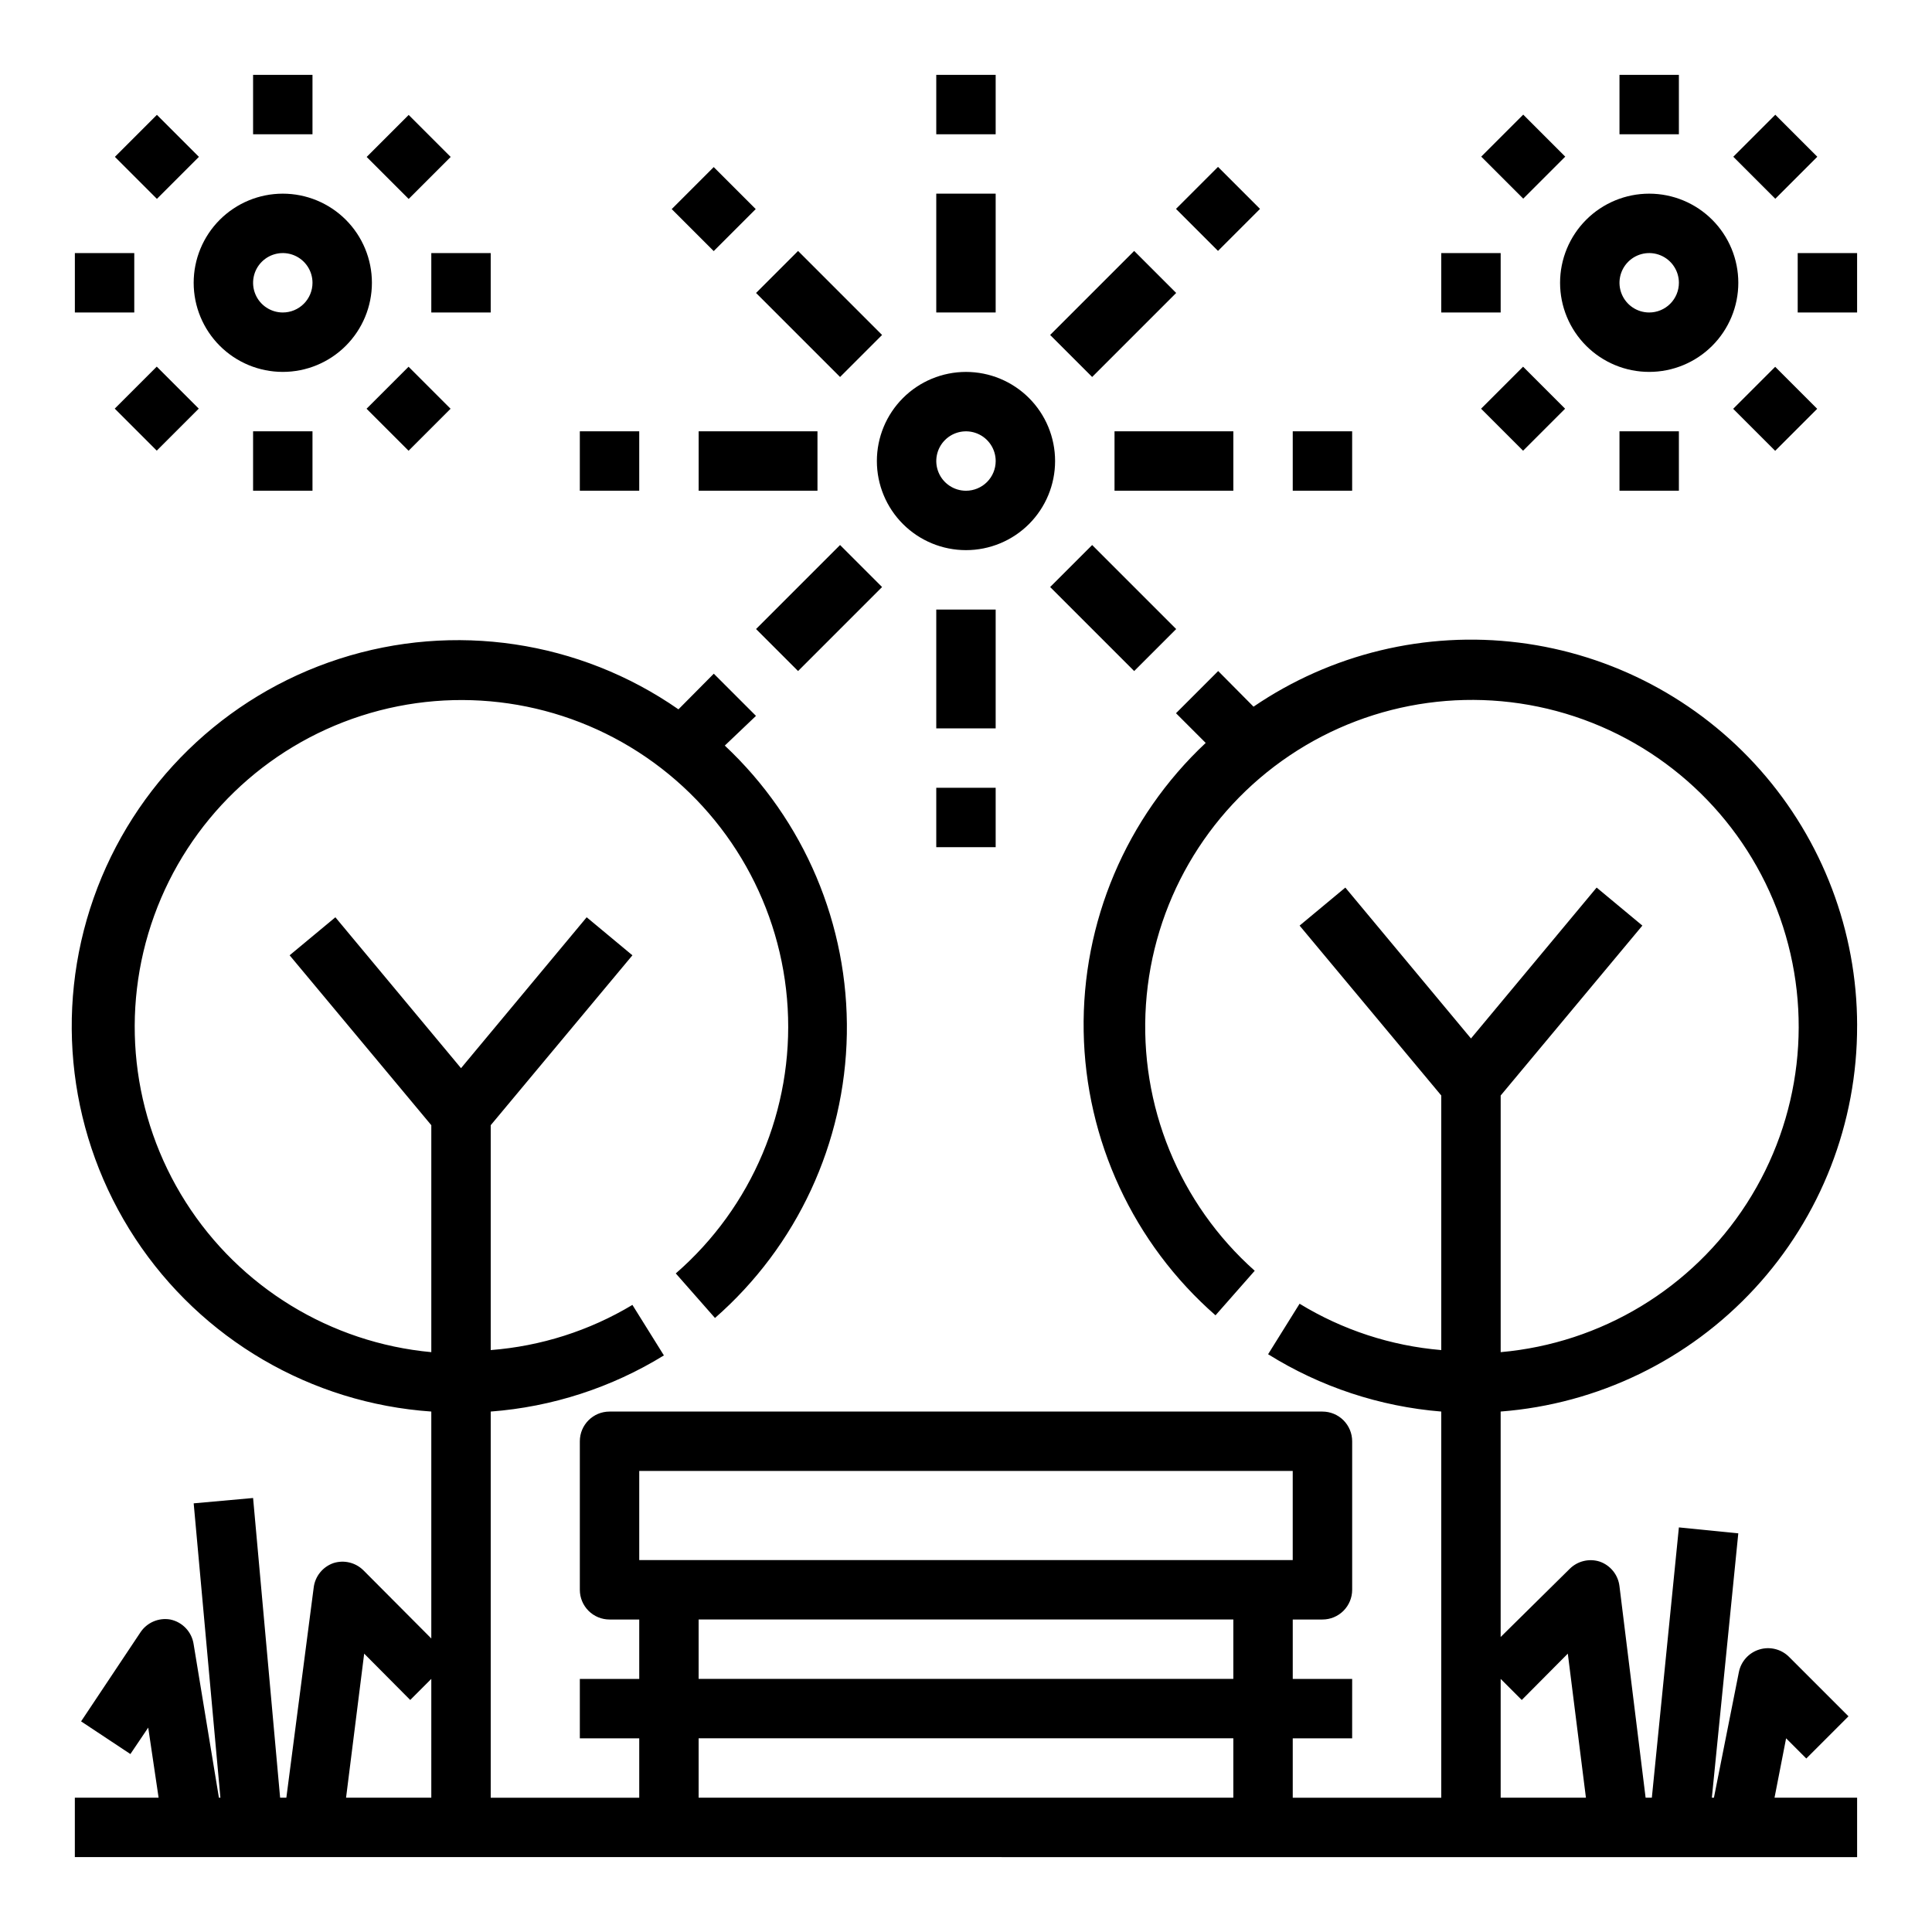 <?xml version="1.0" encoding="UTF-8"?>
<!-- Uploaded to: SVG Repo, www.svgrepo.com, Generator: SVG Repo Mixer Tools -->
<svg fill="#000000" width="800px" height="800px" version="1.1" viewBox="144 144 512 512" xmlns="http://www.w3.org/2000/svg">
 <g>
  <path d="m636.16 415.74c-0.027-24.922-9.145-48.977-25.648-67.656-16.5-18.676-39.25-30.688-63.977-33.781-24.73-3.098-49.738 2.938-70.336 16.973l-9.367-9.445-11.18 11.18 7.871 7.871 0.004-0.004c-21.09 19.766-32.84 47.523-32.344 76.422 0.496 28.902 13.188 56.242 34.941 75.273l10.391-11.809c-20-17.797-30.641-43.84-28.828-70.547 1.809-26.707 15.871-51.078 38.09-66.008 22.219-14.934 50.094-18.75 75.508-10.34 25.414 8.41 45.508 28.102 54.434 53.336 8.926 25.238 5.676 53.188-8.805 75.703-14.477 22.516-38.555 37.07-65.219 39.426v-68.016l37.551-45.027-12.121-10.078-33.301 39.992-33.297-39.988-12.121 10.078 37.543 45.023v67.465c-13.301-1.117-26.156-5.324-37.547-12.281l-8.344 13.383c13.863 8.656 29.602 13.867 45.891 15.191v102.34h-39.359v-15.742h15.742l0.004-15.746h-15.746v-15.742h7.871c2.09 0 4.094-0.828 5.566-2.305 1.477-1.477 2.309-3.481 2.309-5.566v-39.363c0-2.086-0.832-4.09-2.309-5.566-1.473-1.473-3.477-2.305-5.566-2.305h-188.93c-4.348 0-7.871 3.523-7.871 7.871v39.363c0 2.086 0.828 4.09 2.305 5.566 1.477 1.477 3.477 2.305 5.566 2.305h7.871v15.742h-15.742v15.742h15.742v15.742l-39.359 0.004v-102.34c16.266-1.23 32-6.332 45.895-14.879l-8.344-13.383h-0.004c-11.418 6.852-24.273 10.945-37.547 11.969v-59.594l37.551-45.027-12.121-10.078-33.301 39.992-33.297-39.988-12.125 10.074 37.547 45.027v60.145c-26.691-2.473-50.734-17.172-65.105-39.801-14.371-22.629-17.453-50.637-8.344-75.848 9.109-25.215 29.383-44.785 54.898-53s53.402-4.152 75.512 11.008c22.105 15.16 35.949 39.703 37.48 66.469 1.531 26.762-9.418 52.727-29.652 70.309l10.391 11.809c21.754-19.031 34.445-46.371 34.941-75.27 0.492-28.898-11.254-56.66-32.344-76.422l8.266-7.871-11.18-11.18-9.367 9.445c-26.23-18.25-59.477-23.203-89.887-13.387s-54.488 33.273-65.098 63.414c-10.605 30.141-6.527 63.508 11.031 90.207 17.559 26.695 46.578 43.66 78.457 45.859v60.141l-18.027-18.105v0.004c-2.074-2.035-5.098-2.762-7.871-1.891-2.867 0.98-4.922 3.519-5.273 6.535l-7.242 55.652h-1.652l-7.164-79.426-15.742 1.418 7.082 78.008h-0.395l-6.691-40.617c-0.465-3.301-2.953-5.945-6.219-6.613-3.059-0.523-6.144 0.801-7.871 3.383l-15.742 23.617 13.066 8.66 4.723-7.008 2.754 18.578h-22.199v15.742l472.32 0.004v-15.746h-21.887l3.07-15.742 5.352 5.352 11.18-11.18-15.742-15.742c-2.059-2.062-5.086-2.82-7.871-1.969-2.777 0.844-4.863 3.141-5.434 5.984l-6.613 33.297h-0.551l7.008-70.059-15.742-1.574-7.168 71.633h-1.652l-6.926-56.047c-0.352-3.012-2.406-5.555-5.273-6.535-2.773-0.871-5.801-0.145-7.875 1.891l-18.34 18.105v-59.75c25.754-1.984 49.805-13.641 67.324-32.621 17.523-18.98 27.215-43.883 27.141-69.715zm-377.86 204.67h-22.59l4.801-38.18 12.203 12.281 5.586-5.59zm55.105-86.594 173.18 0.004v23.617l-173.18-0.004zm157.44 86.594h-141.7v-15.742h141.7zm0-31.488h-141.7v-15.742h141.7zm76.438 5.59 12.203-12.281 4.801 38.18h-22.594v-31.488z"/>
  <path d="m423.61 266.18c0-6.266-2.488-12.273-6.914-16.699-4.43-4.43-10.438-6.918-16.699-6.918-6.266 0-12.273 2.488-16.699 6.918-4.43 4.426-6.918 10.434-6.918 16.699 0 6.262 2.488 12.27 6.918 16.699 4.426 4.426 10.434 6.914 16.699 6.914 6.262 0 12.27-2.488 16.699-6.914 4.426-4.43 6.914-10.438 6.914-16.699zm-23.617 7.871h0.004c-3.184 0-6.055-1.918-7.273-4.859s-0.547-6.328 1.707-8.578c2.25-2.254 5.637-2.926 8.578-1.707 2.941 1.219 4.859 4.086 4.859 7.273 0 2.086-0.828 4.09-2.305 5.566-1.477 1.473-3.481 2.305-5.566 2.305z"/>
  <path d="m392.12 195.32h15.742v31.488h-15.742z"/>
  <path d="m392.12 163.84h15.742v15.742h-15.742z"/>
  <path d="m392.12 305.54h15.742v31.488h-15.742z"/>
  <path d="m392.12 352.77h15.742v15.742h-15.742z"/>
  <path d="m439.36 258.3h31.488v15.742h-31.488z"/>
  <path d="m486.59 258.3h15.742v15.742h-15.742z"/>
  <path d="m329.15 258.3h31.488v15.742h-31.488z"/>
  <path d="m297.66 258.3h15.742v15.742h-15.742z"/>
  <path d="m422.3 232.77 22.266-22.266 11.133 11.133-22.266 22.266z"/>
  <path d="m455.65 199.36 11.133-11.133 11.133 11.133-11.133 11.133z"/>
  <path d="m344.36 310.7 22.266-22.266 11.133 11.133-22.266 22.266z"/>
  <path d="m422.3 299.57 11.133-11.133 22.266 22.266-11.133 11.133z"/>
  <path d="m344.36 221.64 11.133-11.133 22.266 22.266-11.133 11.133z"/>
  <path d="m322.01 199.41 11.133-11.133 11.133 11.133-11.133 11.133z"/>
  <path d="m242.56 218.94c0-6.262-2.488-12.27-6.918-16.699-4.43-4.43-10.434-6.918-16.699-6.918-6.262 0-12.27 2.488-16.699 6.918-4.43 4.43-6.918 10.438-6.918 16.699 0 6.266 2.488 12.27 6.918 16.699 4.43 4.43 10.438 6.918 16.699 6.918 6.266 0 12.27-2.488 16.699-6.918s6.918-10.434 6.918-16.699zm-23.617 7.871c-3.184 0-6.055-1.918-7.273-4.859s-0.543-6.324 1.707-8.578c2.254-2.25 5.637-2.926 8.578-1.707s4.859 4.09 4.859 7.273c0 2.09-0.828 4.09-2.305 5.566-1.477 1.477-3.477 2.305-5.566 2.305z"/>
  <path d="m211.07 163.84h15.742v15.742h-15.742z"/>
  <path d="m211.07 258.3h15.742v15.742h-15.742z"/>
  <path d="m258.3 211.07h15.742v15.742h-15.742z"/>
  <path d="m163.84 211.07h15.742v15.742h-15.742z"/>
  <path d="m241.17 185.59 11.133-11.133 11.133 11.133-11.133 11.133z"/>
  <path d="m174.41 252.29 11.133-11.133 11.133 11.133-11.133 11.133z"/>
  <path d="m241.14 252.32 11.133-11.133 11.133 11.133-11.133 11.133z"/>
  <path d="m174.45 185.57 11.133-11.133 11.133 11.133-11.133 11.133z"/>
  <path d="m604.67 218.94c0-6.262-2.488-12.27-6.918-16.699-4.43-4.43-10.434-6.918-16.699-6.918-6.262 0-12.27 2.488-16.699 6.918-4.43 4.43-6.918 10.438-6.918 16.699 0 6.266 2.488 12.27 6.918 16.699 4.43 4.43 10.438 6.918 16.699 6.918 6.266 0 12.27-2.488 16.699-6.918 4.43-4.43 6.918-10.434 6.918-16.699zm-23.617 7.871c-3.184 0-6.055-1.918-7.273-4.859s-0.543-6.324 1.707-8.578c2.25-2.25 5.637-2.926 8.578-1.707s4.859 4.09 4.859 7.273c0 2.09-0.828 4.09-2.305 5.566-1.477 1.477-3.477 2.305-5.566 2.305z"/>
  <path d="m573.18 163.84h15.742v15.742h-15.742z"/>
  <path d="m573.18 258.3h15.742v15.742h-15.742z"/>
  <path d="m620.41 211.07h15.742v15.742h-15.742z"/>
  <path d="m525.95 211.07h15.742v15.742h-15.742z"/>
  <path d="m603.34 185.54 11.133-11.133 11.133 11.133-11.133 11.133z"/>
  <path d="m536.5 252.31 11.133-11.133 11.133 11.133-11.133 11.133z"/>
  <path d="m603.31 252.34 11.133-11.133 11.133 11.133-11.133 11.133z"/>
  <path d="m536.54 185.51 11.133-11.133 11.133 11.133-11.133 11.133z"/>
 </g>
</svg>